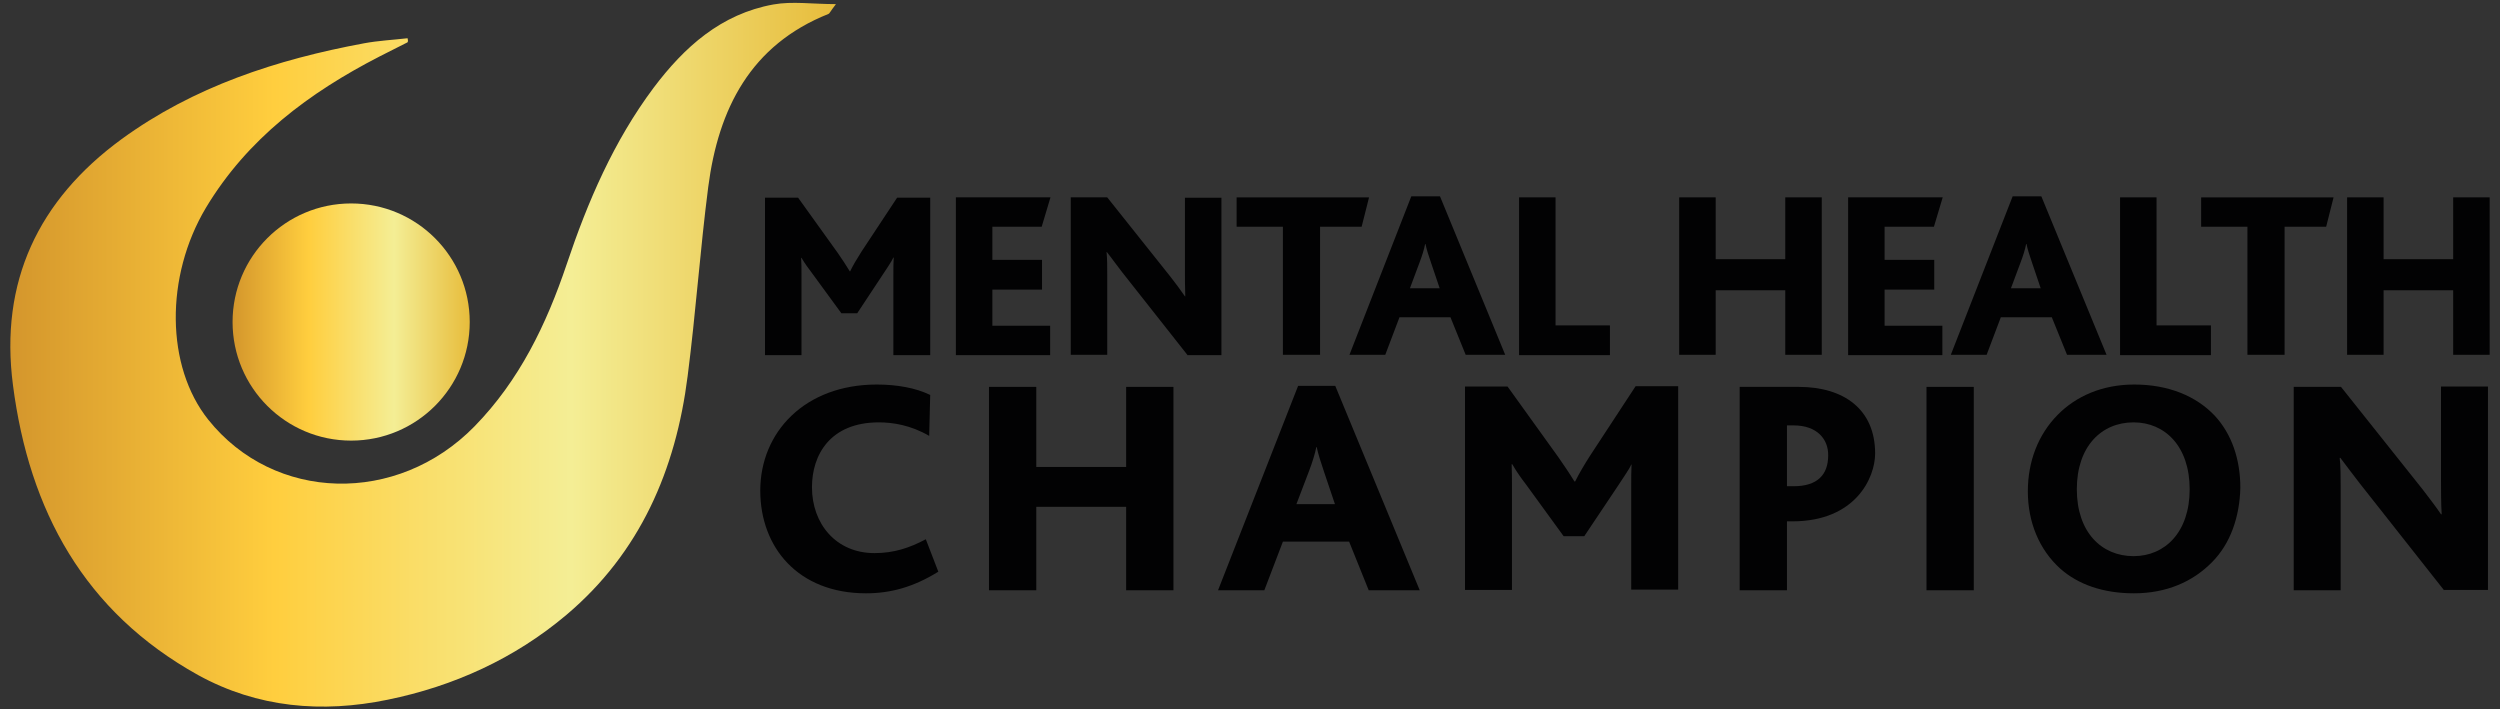 <?xml version="1.0" encoding="utf-8"?>
<!-- Generator: Adobe Illustrator 25.2.3, SVG Export Plug-In . SVG Version: 6.00 Build 0)  -->
<svg version="1.0" id="Layer_1" xmlns="http://www.w3.org/2000/svg" xmlns:xlink="http://www.w3.org/1999/xlink" x="0px" y="0px"
	 viewBox="0 0 740 210" style="enable-background:new 0 0 740 210;" xml:space="preserve">
<rect x="0" y="0" width="740" height="210" fill="#333333" stroke="none"/>
<style type="text/css">
	.st0{fill:url(#SVGID_1_);}
	.st1{fill:url(#SVGID_2_);}
	.st2{fill:#020203;}
</style>
<g>
	<g>
		<g>
			
				<linearGradient id="SVGID_1_" gradientUnits="userSpaceOnUse" x1="3.06" y1="107" x2="247.44" y2="107" gradientTransform="matrix(1 0 0 -1 0 212)">
				<stop  offset="0" style="stop-color:#D8952B"/>
				<stop  offset="0" style="stop-color:#D4962C"/>
				<stop  offset="0.32" style="stop-color:#FFCE3E"/>
				<stop  offset="0.68" style="stop-color:#F4EE95"/>
				<stop  offset="1" style="stop-color:#E7BC3B"/>
			</linearGradient>
			<path class="st0" d="M120.64,11.32c-4.3,0.5-8.6,0.7-12.9,1.5c-25.8,4.8-50.4,12.8-71.8,28.4c-24.6,18-36.1,42.2-32.1,72.8
				c4.8,37.1,21.1,67.1,54.8,85.8c17.6,9.7,36.7,11.3,56.1,7.3c19.6-4,37.6-12.2,52.9-25.1c21.8-18.4,32.4-42.9,35.9-70.7
				c2.4-18.6,3.7-37.4,6.1-56c3-23.1,12.5-42,35.6-51.2c0.3-0.1,0.5-0.7,2.2-2.9c-7,0-12.9-0.9-18.5,0.1
				c-15.5,2.8-26.4,12.6-35.5,24.7c-11.8,15.8-19.5,33.7-25.7,52.2c-6,17.8-14,34.4-27.3,48c-22.9,23.4-59.3,22.4-78.8-2
				c-12.6-15.8-12.8-42.4-0.7-62.7c12.3-20.5,30.6-34.1,51.4-44.8c2.8-1.4,5.6-2.8,8.3-4.2C120.84,12.22,120.74,11.72,120.64,11.32z
				"/>
		</g>
		
			<linearGradient id="SVGID_2_" gradientUnits="userSpaceOnUse" x1="68.84" y1="116.684" x2="139.114" y2="116.684" gradientTransform="matrix(1 0 0 -1 0 212)">
			<stop  offset="0" style="stop-color:#D8952B"/>
			<stop  offset="0" style="stop-color:#D4962C"/>
			<stop  offset="0.32" style="stop-color:#FFCE3E"/>
			<stop  offset="0.68" style="stop-color:#F4EE95"/>
			<stop  offset="1" style="stop-color:#E7BC3B"/>
		</linearGradient>
		<circle class="st1" cx="103.94" cy="95.32" r="35.1"/>
	</g>
	<g>
		<path class="st2" d="M264.44,105.02v-23.8c0-1.7,0-3.6,0.1-5h-0.1c-0.4,1-2.3,3.8-3.1,5l-7.6,11.5h-4.7l-8.7-11.9
			c-1-1.3-2.1-2.8-3.1-4.5h-0.1c0.1,1.6,0.1,3.4,0.1,4.7v24.1h-10.8v-46.6h9.8l11.7,16.3c1.4,2,2.5,3.7,3.6,5.5h0.1
			c0.8-1.7,2-3.7,3.4-5.9l10.5-15.9h9.8v46.6h-10.9V105.02z"/>
		<path class="st2" d="M282.94,105.02v-46.6h28l-2.6,8.7h-14.6v9.8h14.7v8.8h-14.7v10.7h17.1v8.7h-27.9V105.02z"/>
		<path class="st2" d="M351.44,105.02l-19.4-24.6c-1.5-1.9-2.8-3.8-4.4-5.8h-0.1c0.2,1.6,0.2,4.7,0.2,6.7v23.7h-10.8v-46.6h10.8
			l18.8,23.6c1.5,1.9,2.8,3.7,4.2,5.7h0.1c-0.1-2.4-0.1-5.8-0.1-7.6v-21.6h10.8v46.6h-10.1V105.02z"/>
		<path class="st2" d="M403.04,67.12h-12.3v37.9h-11v-37.9h-13.7v-8.7h39.2L403.04,67.12z"/>
		<path class="st2" d="M433.84,105.02l-4.5-11.1h-15.1l-4.2,11.1h-10.6l18.3-46.9h8.5l19.3,46.9H433.84z M423.64,77.92
			c-0.8-2.3-1.4-4.2-1.7-5.7h-0.1c-0.3,1.6-0.9,3.5-1.7,5.6l-2.8,7.5h8.8L423.64,77.92z"/>
		<path class="st2" d="M449.64,105.02v-46.6h10.8v37.9h16.1v8.8h-26.9V105.02z"/>
		<path class="st2" d="M528.44,105.02v-19.1h-20.6v19.1h-10.8v-46.6h10.8v18.3h20.6v-18.3h10.8v46.6H528.44z"/>
		<path class="st2" d="M547.04,105.02v-46.6h28l-2.6,8.7h-14.6v9.8h14.7v8.8h-14.7v10.7h17.1v8.7h-27.9V105.02z"/>
		<path class="st2" d="M611.84,105.02l-4.5-11.1h-15.1l-4.2,11.1h-10.6l18.3-46.9h8.5l19.3,46.9H611.84z M601.54,77.92
			c-0.8-2.3-1.4-4.2-1.7-5.7h-0.1c-0.3,1.6-0.9,3.5-1.7,5.6l-2.8,7.5h8.8L601.54,77.92z"/>
		<path class="st2" d="M627.54,105.02v-46.6h10.8v37.9h16.1v8.8h-26.9V105.02z"/>
		<path class="st2" d="M688.54,67.12h-12.3v37.9h-11v-37.9h-13.7v-8.7h39.2L688.54,67.12z"/>
		<path class="st2" d="M726.14,105.02v-19.1h-20.6v19.1h-10.8v-46.6h10.8v18.3h20.6v-18.3h10.8v46.6H726.14z"/>
		<path class="st2" d="M256.34,175.62c-20.1,0-31.3-13.6-31.3-30.4c0-17.3,13.2-31.4,34.5-31.4c5.9,0,11.6,1,15.8,3.1l-0.3,12.1
			c-5.5-3.2-10.8-4-14.9-4c-14.4,0-19.8,9.6-19.8,19.2c0,10.8,7.1,19.5,18.5,19.5c5.7,0,10.3-1.5,15.2-4.1l3.7,9.6
			C270.34,173.82,263.54,175.62,256.34,175.62z"/>
		<path class="st2" d="M333.34,174.72v-24.7h-26.6v24.7h-14v-60.2h14v23.7h26.6v-23.7h14v60.2H333.34z"/>
		<path class="st2" d="M405.14,174.72l-5.8-14.4h-19.6l-5.5,14.4h-13.7l23.7-60.5h11l25,60.5H405.14z M391.94,139.72
			c-1-2.9-1.8-5.5-2.2-7.4h-0.1c-0.4,2-1.2,4.6-2.2,7.2l-3.7,9.7h11.4L391.94,139.72z"/>
		<path class="st2" d="M482.84,174.72v-30.7c0-2.2,0-4.7,0.1-6.5h-0.1c-0.5,1.3-3,4.8-4,6.4l-9.9,14.8h-6.1l-11.2-15.4
			c-1.3-1.7-2.7-3.6-4-5.9h-0.2c0.1,2,0.1,4.4,0.1,6v31.2h-13.9v-60.2h12.6l15.1,21c1.8,2.6,3.3,4.8,4.7,7.1h0.2
			c1.1-2.2,2.6-4.8,4.4-7.6l13.5-20.6h12.6v60.2h-13.9V174.72z"/>
		<path class="st2" d="M530.54,154.32h-1.6v20.4h-14v-60.2h17.5c13.4,0,22.6,6.7,22.6,19.7
			C555.04,141.42,549.24,154.32,530.54,154.32z M530.94,125.92h-2v18h2c6.9,0,10.2-3.3,10.2-9.1
			C541.24,130.02,537.84,125.92,530.94,125.92z"/>
		<path class="st2" d="M570.24,174.72v-60.2h14v60.2H570.24z"/>
		<path class="st2" d="M654.74,166.42c-5.7,5.8-13.5,9.2-23.1,9.2c-9.1,0-16.5-2.6-21.8-7.3c-6.2-5.6-9.6-13.7-9.6-22.9
			c0-8.9,3.1-16.8,8.8-22.6c5.5-5.6,13.3-9,22.7-9c10.1,0,18.3,3.4,23.8,9.2c5.1,5.5,7.6,13,7.6,21.4
			C662.94,152.92,660.24,160.92,654.74,166.42z M631.54,125.02c-9.5,0-16.8,7.1-16.8,19.8s7.3,19.8,16.8,19.8
			c9.3,0,16.6-7.1,16.6-19.8S640.84,125.02,631.54,125.02z"/>
		<path class="st2" d="M723.44,174.72l-25-31.7c-1.9-2.5-3.7-4.8-5.7-7.5h-0.2c0.3,2,0.3,6,0.3,8.6v30.6h-13.9v-60.2h14l24.2,30.4
			c1.9,2.5,3.7,4.8,5.4,7.3h0.2c-0.2-3.1-0.2-7.5-0.2-9.9v-27.9h13.9v60.2h-13V174.72z"/>
	</g>
</g>
<g>
</g>
<g>
</g>
<g>
</g>
<g>
</g>
<g>
</g>
<g>
</g>
</svg>
